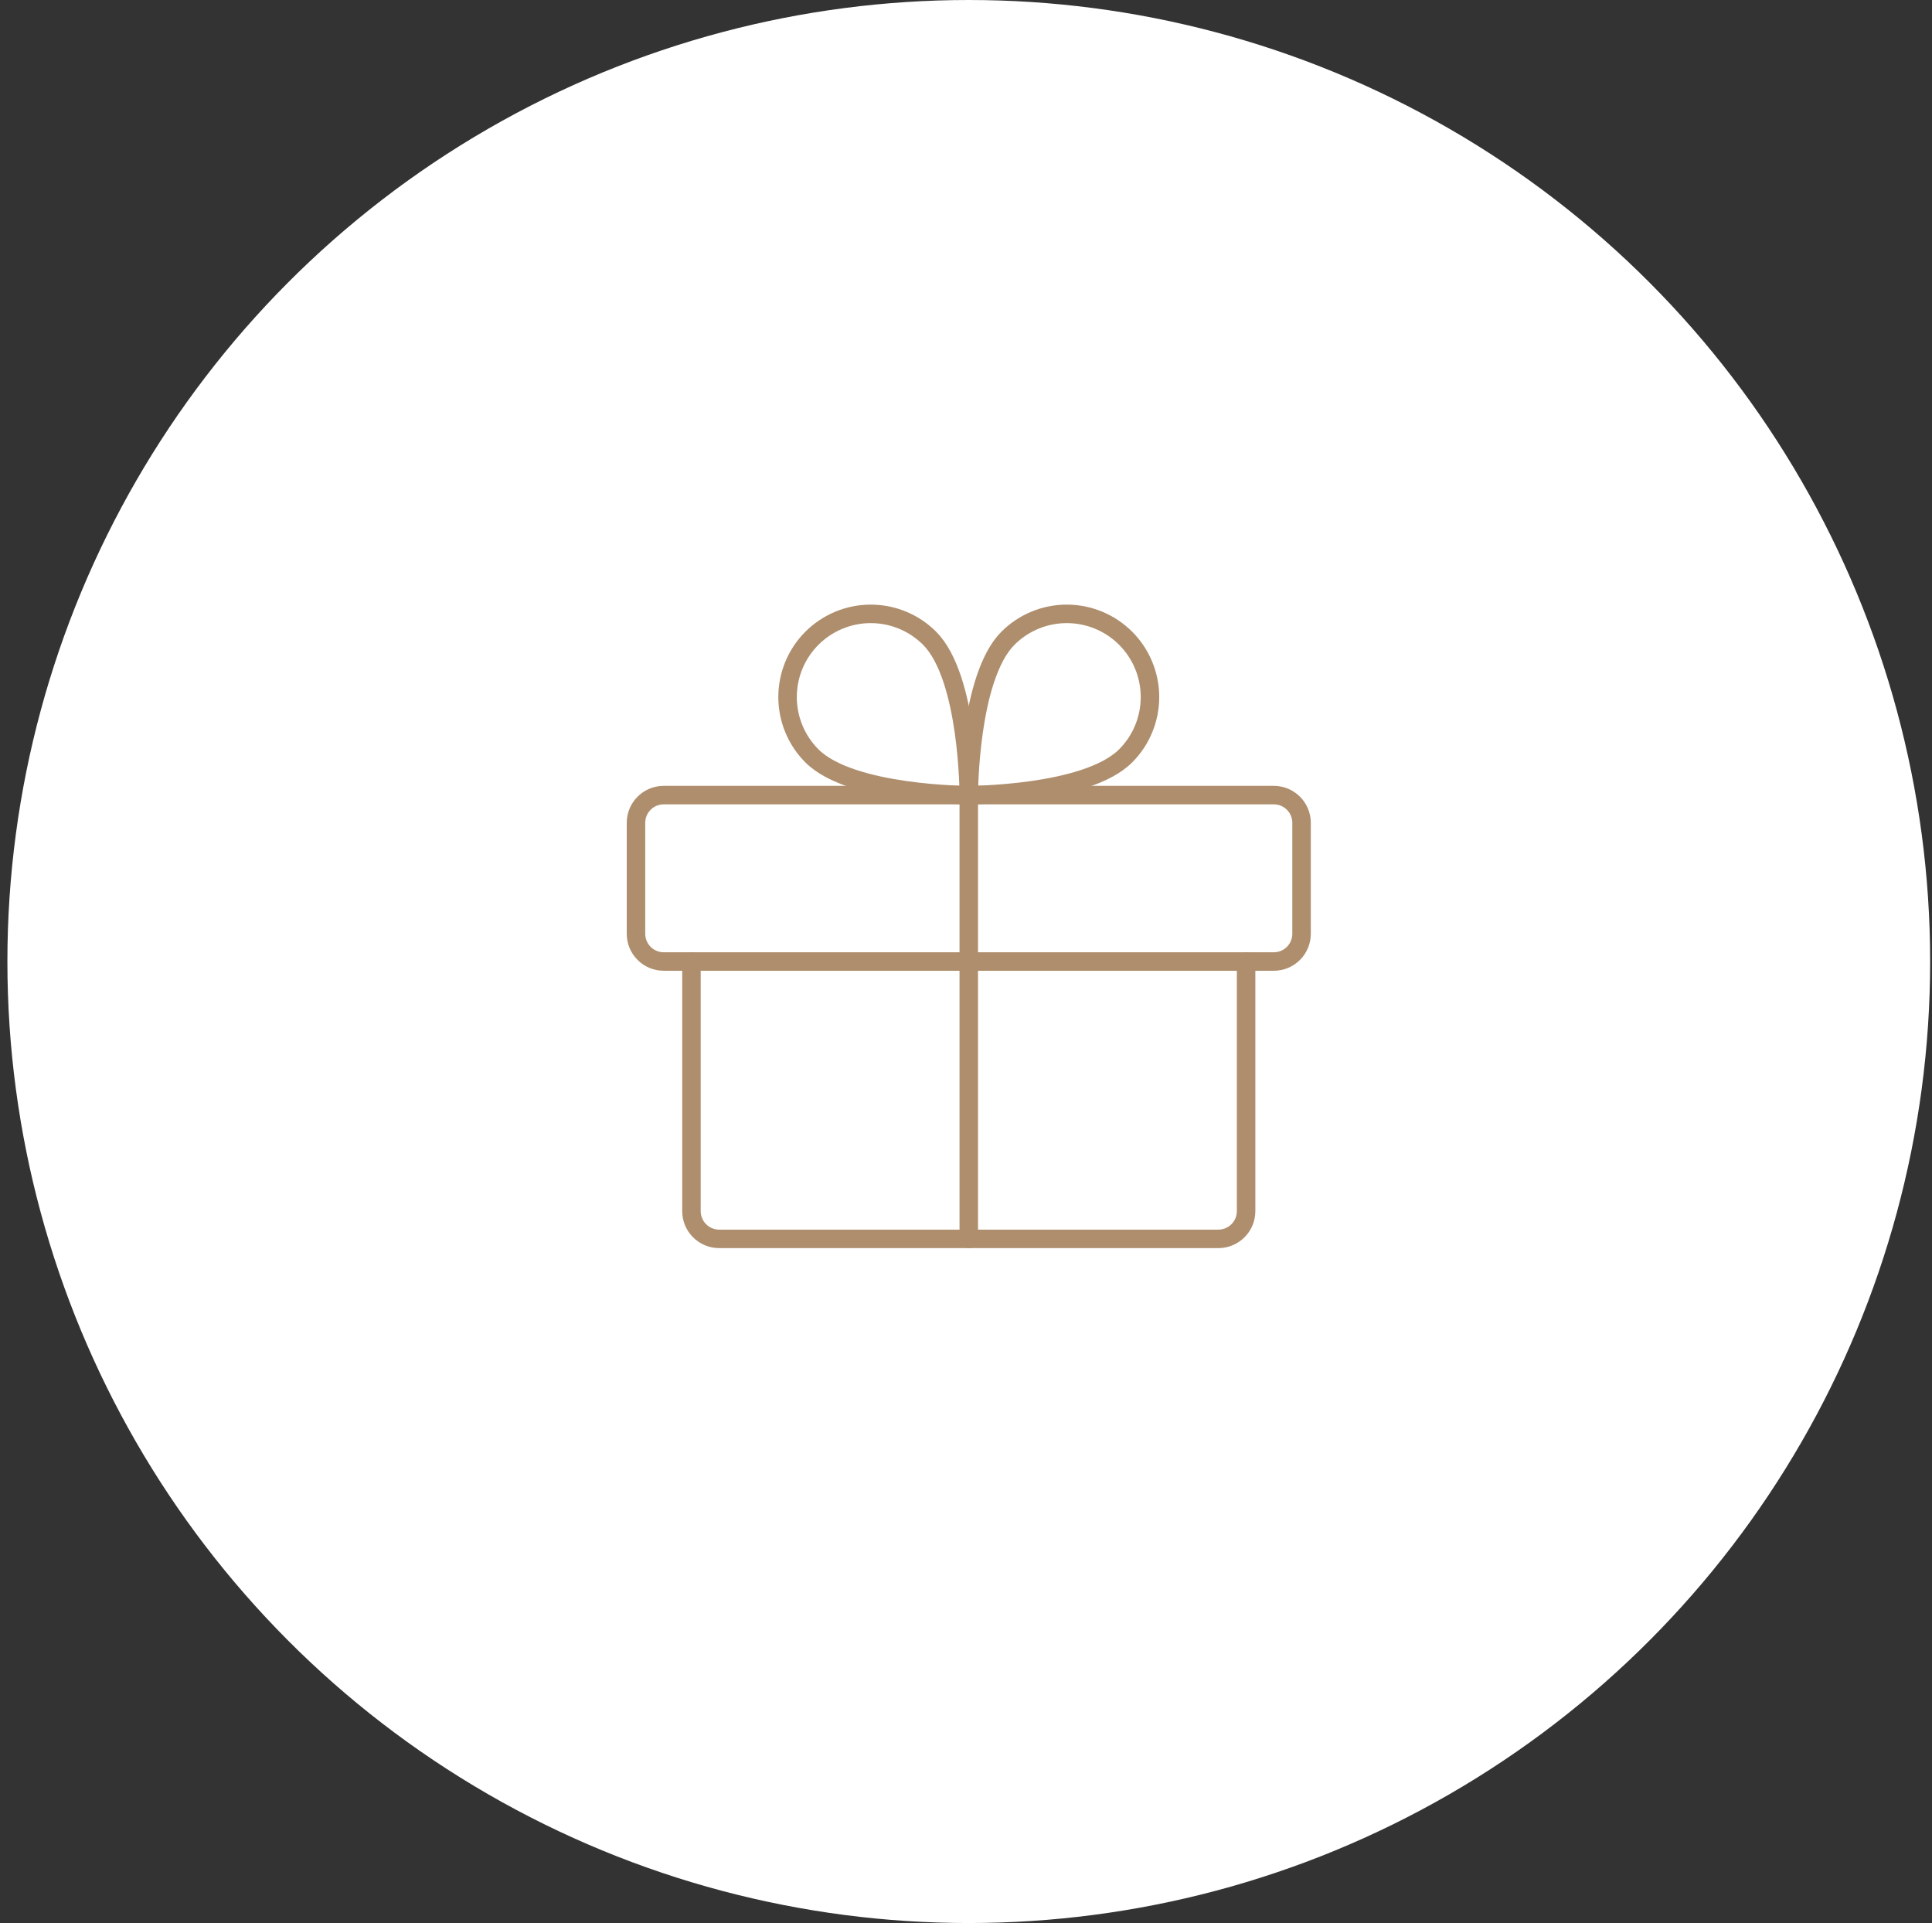 <?xml version="1.0" encoding="UTF-8"?> <svg xmlns="http://www.w3.org/2000/svg" width="209" height="208" viewBox="0 0 209 208" fill="none"><rect x="0" y="0" width="209" height="208" fill="#333333" stroke="none"/> <circle cx="104.8" cy="104" r="104" fill="white"></circle> <path d="M137.8 86H71.8C70.143 86 68.8 87.343 68.8 89V101C68.8 102.657 70.143 104 71.8 104H137.8C139.457 104 140.8 102.657 140.8 101V89C140.8 87.343 139.457 86 137.8 86Z" stroke="#AE8E6C" stroke-width="2" stroke-linecap="round" stroke-linejoin="round"></path> <path d="M134.8 104V131C134.8 131.796 134.484 132.559 133.921 133.121C133.359 133.684 132.595 134 131.8 134H77.8C77.004 134 76.241 133.684 75.678 133.121C75.116 132.559 74.8 131.796 74.8 131V104" stroke="#AE8E6C" stroke-width="2" stroke-linecap="round" stroke-linejoin="round"></path> <path d="M104.8 86V134" stroke="#AE8E6C" stroke-width="2" stroke-linecap="round" stroke-linejoin="round"></path> <path d="M121.77 81.757C117.528 86 104.8 86 104.8 86C104.8 86 104.8 73.272 109.042 69.029C110.731 67.343 113.019 66.396 115.405 66.397C117.791 66.398 120.08 67.346 121.767 69.033C123.454 70.72 124.402 73.008 124.403 75.394C124.403 77.781 123.457 80.069 121.77 81.757V81.757Z" stroke="#AE8E6C" stroke-width="2" stroke-linecap="round" stroke-linejoin="round"></path> <path d="M87.83 81.757C92.072 86 104.8 86 104.8 86C104.8 86 104.8 73.272 100.558 69.029C98.869 67.343 96.581 66.396 94.195 66.397C91.809 66.398 89.52 67.346 87.833 69.033C86.146 70.72 85.198 73.008 85.197 75.394C85.197 77.781 86.143 80.069 87.83 81.757V81.757Z" stroke="#AE8E6C" stroke-width="2" stroke-linecap="round" stroke-linejoin="round"></path> </svg> 
